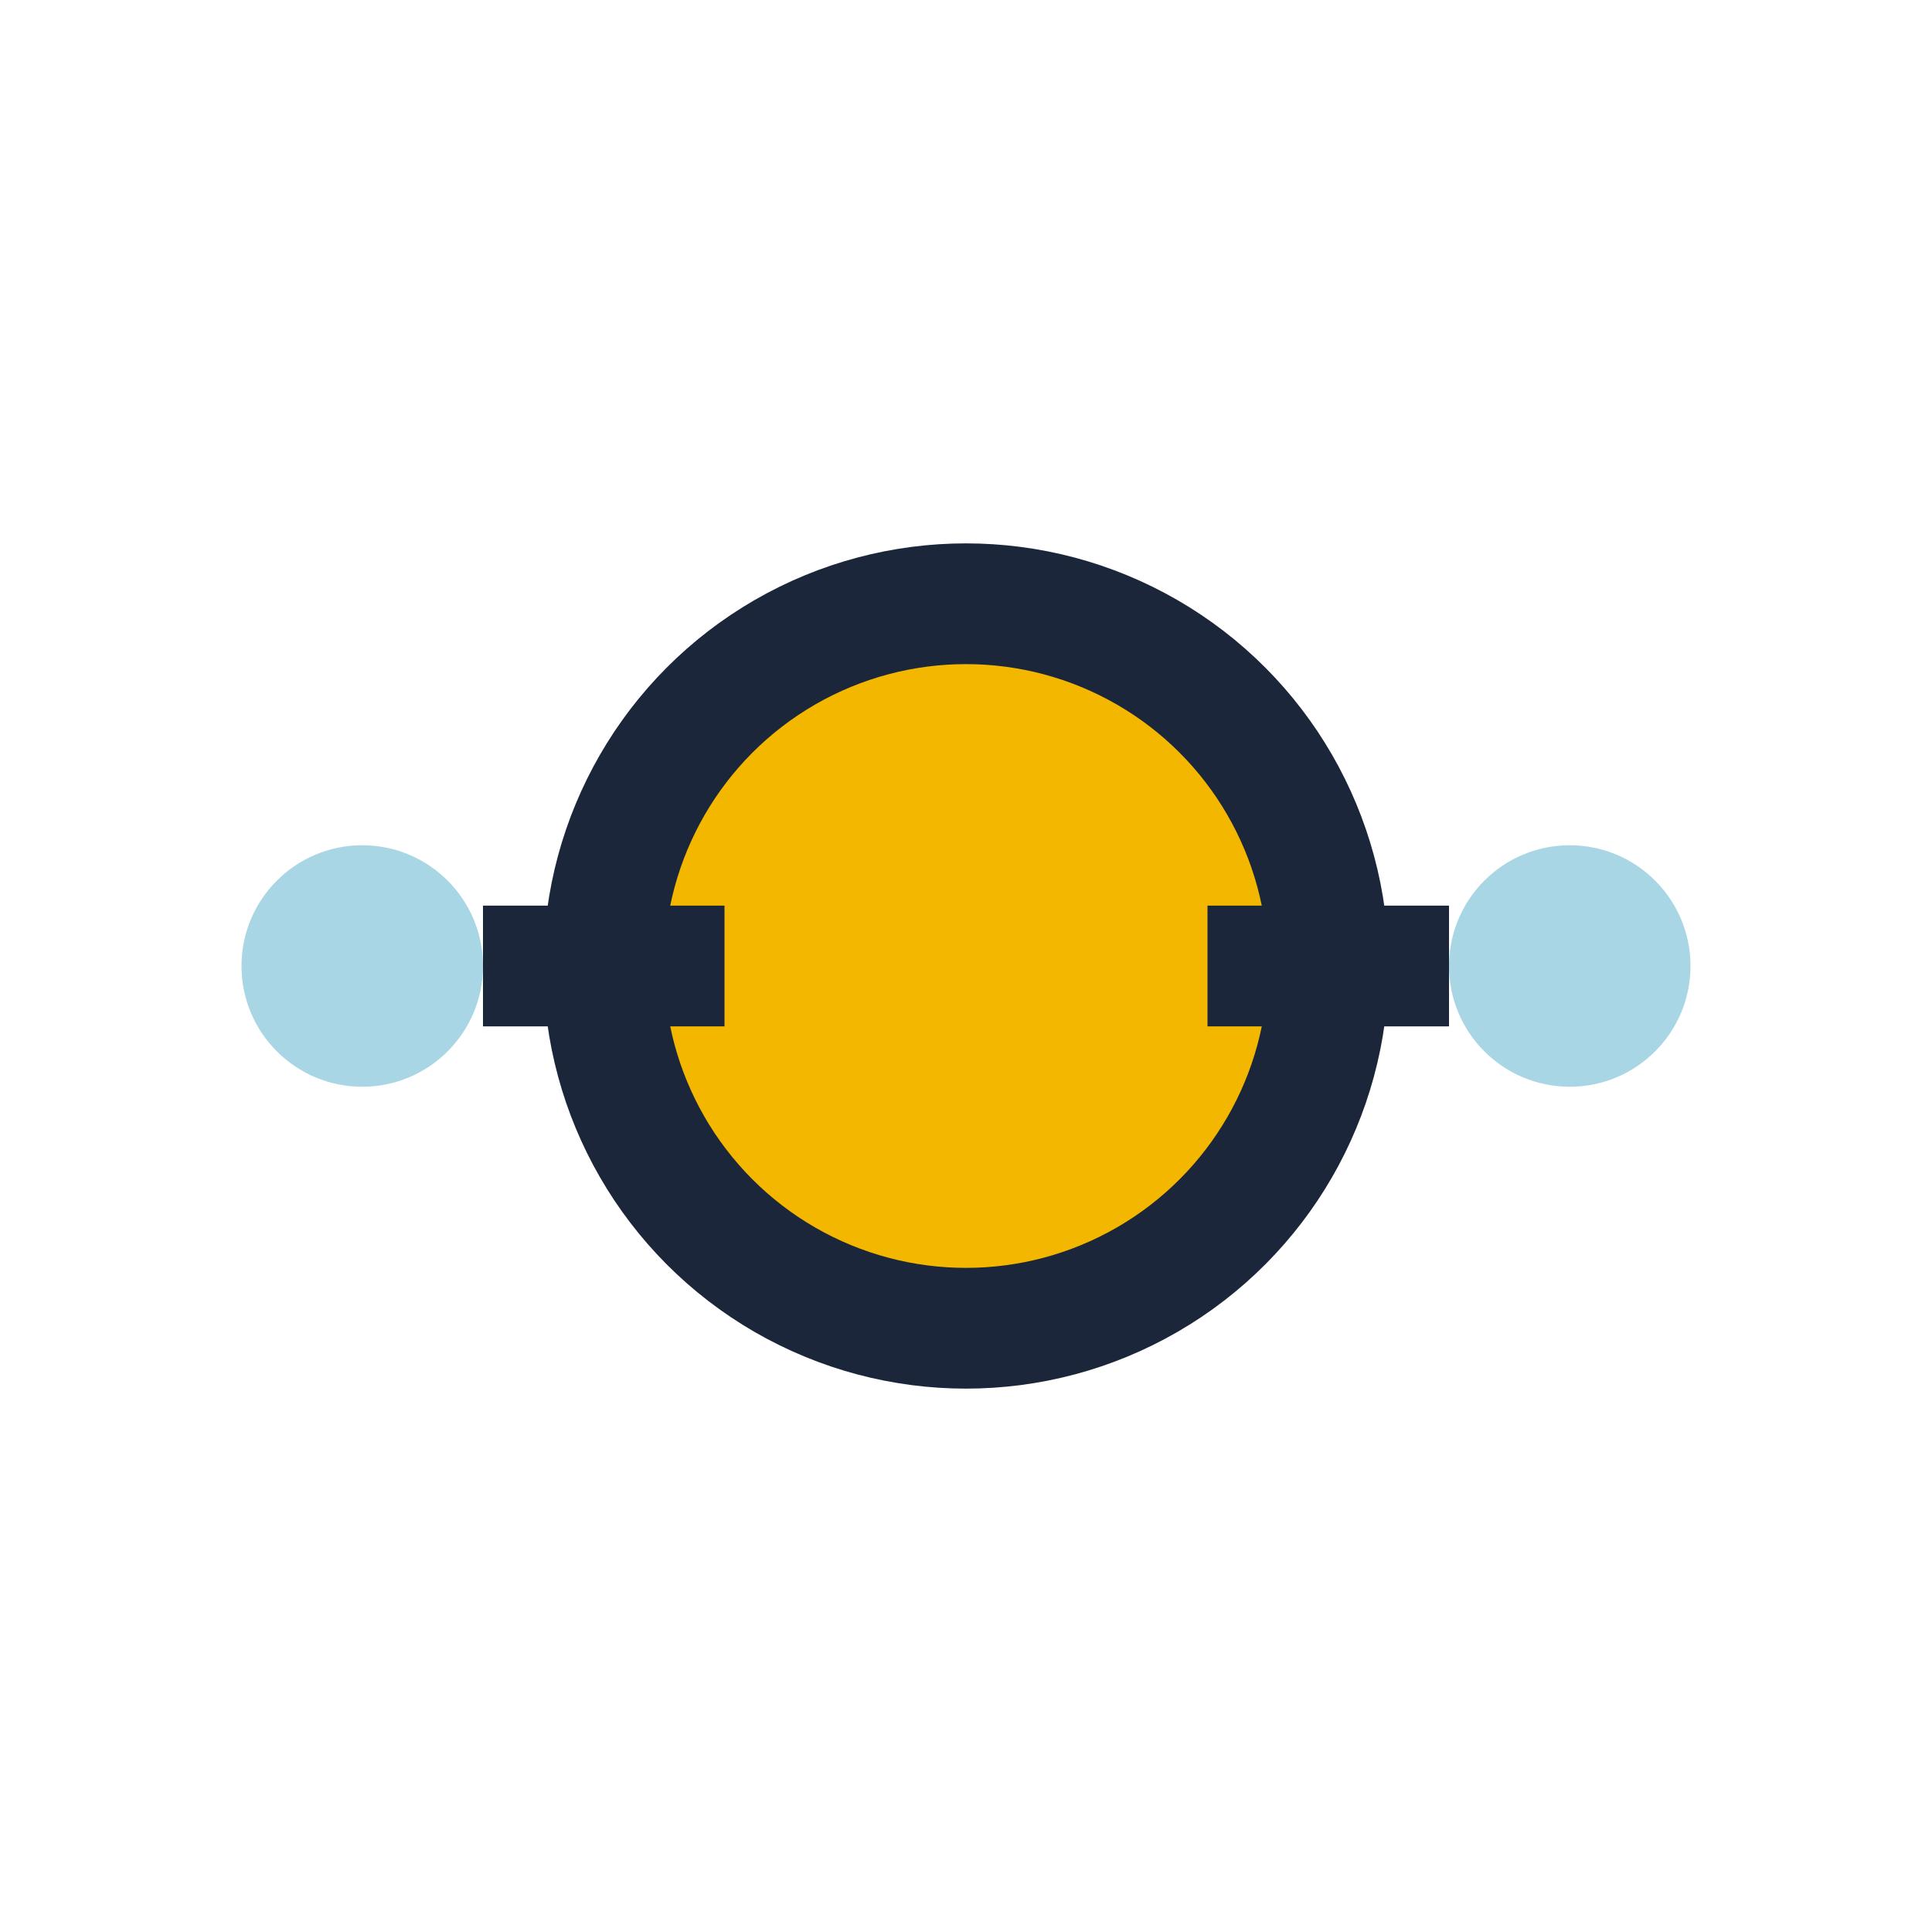 <?xml version="1.0" encoding="UTF-8"?>
<svg xmlns="http://www.w3.org/2000/svg" width="32" height="32" viewBox="0 0 32 32"><circle cx="16" cy="16" r="6" fill="#F3B700" stroke="#1B263B" stroke-width="2"/><circle cx="6" cy="16" r="2" fill="#A9D6E5"/><circle cx="26" cy="16" r="2" fill="#A9D6E5"/><path d="M8 16h4m8 0h4" stroke="#1B263B" stroke-width="2"/></svg>